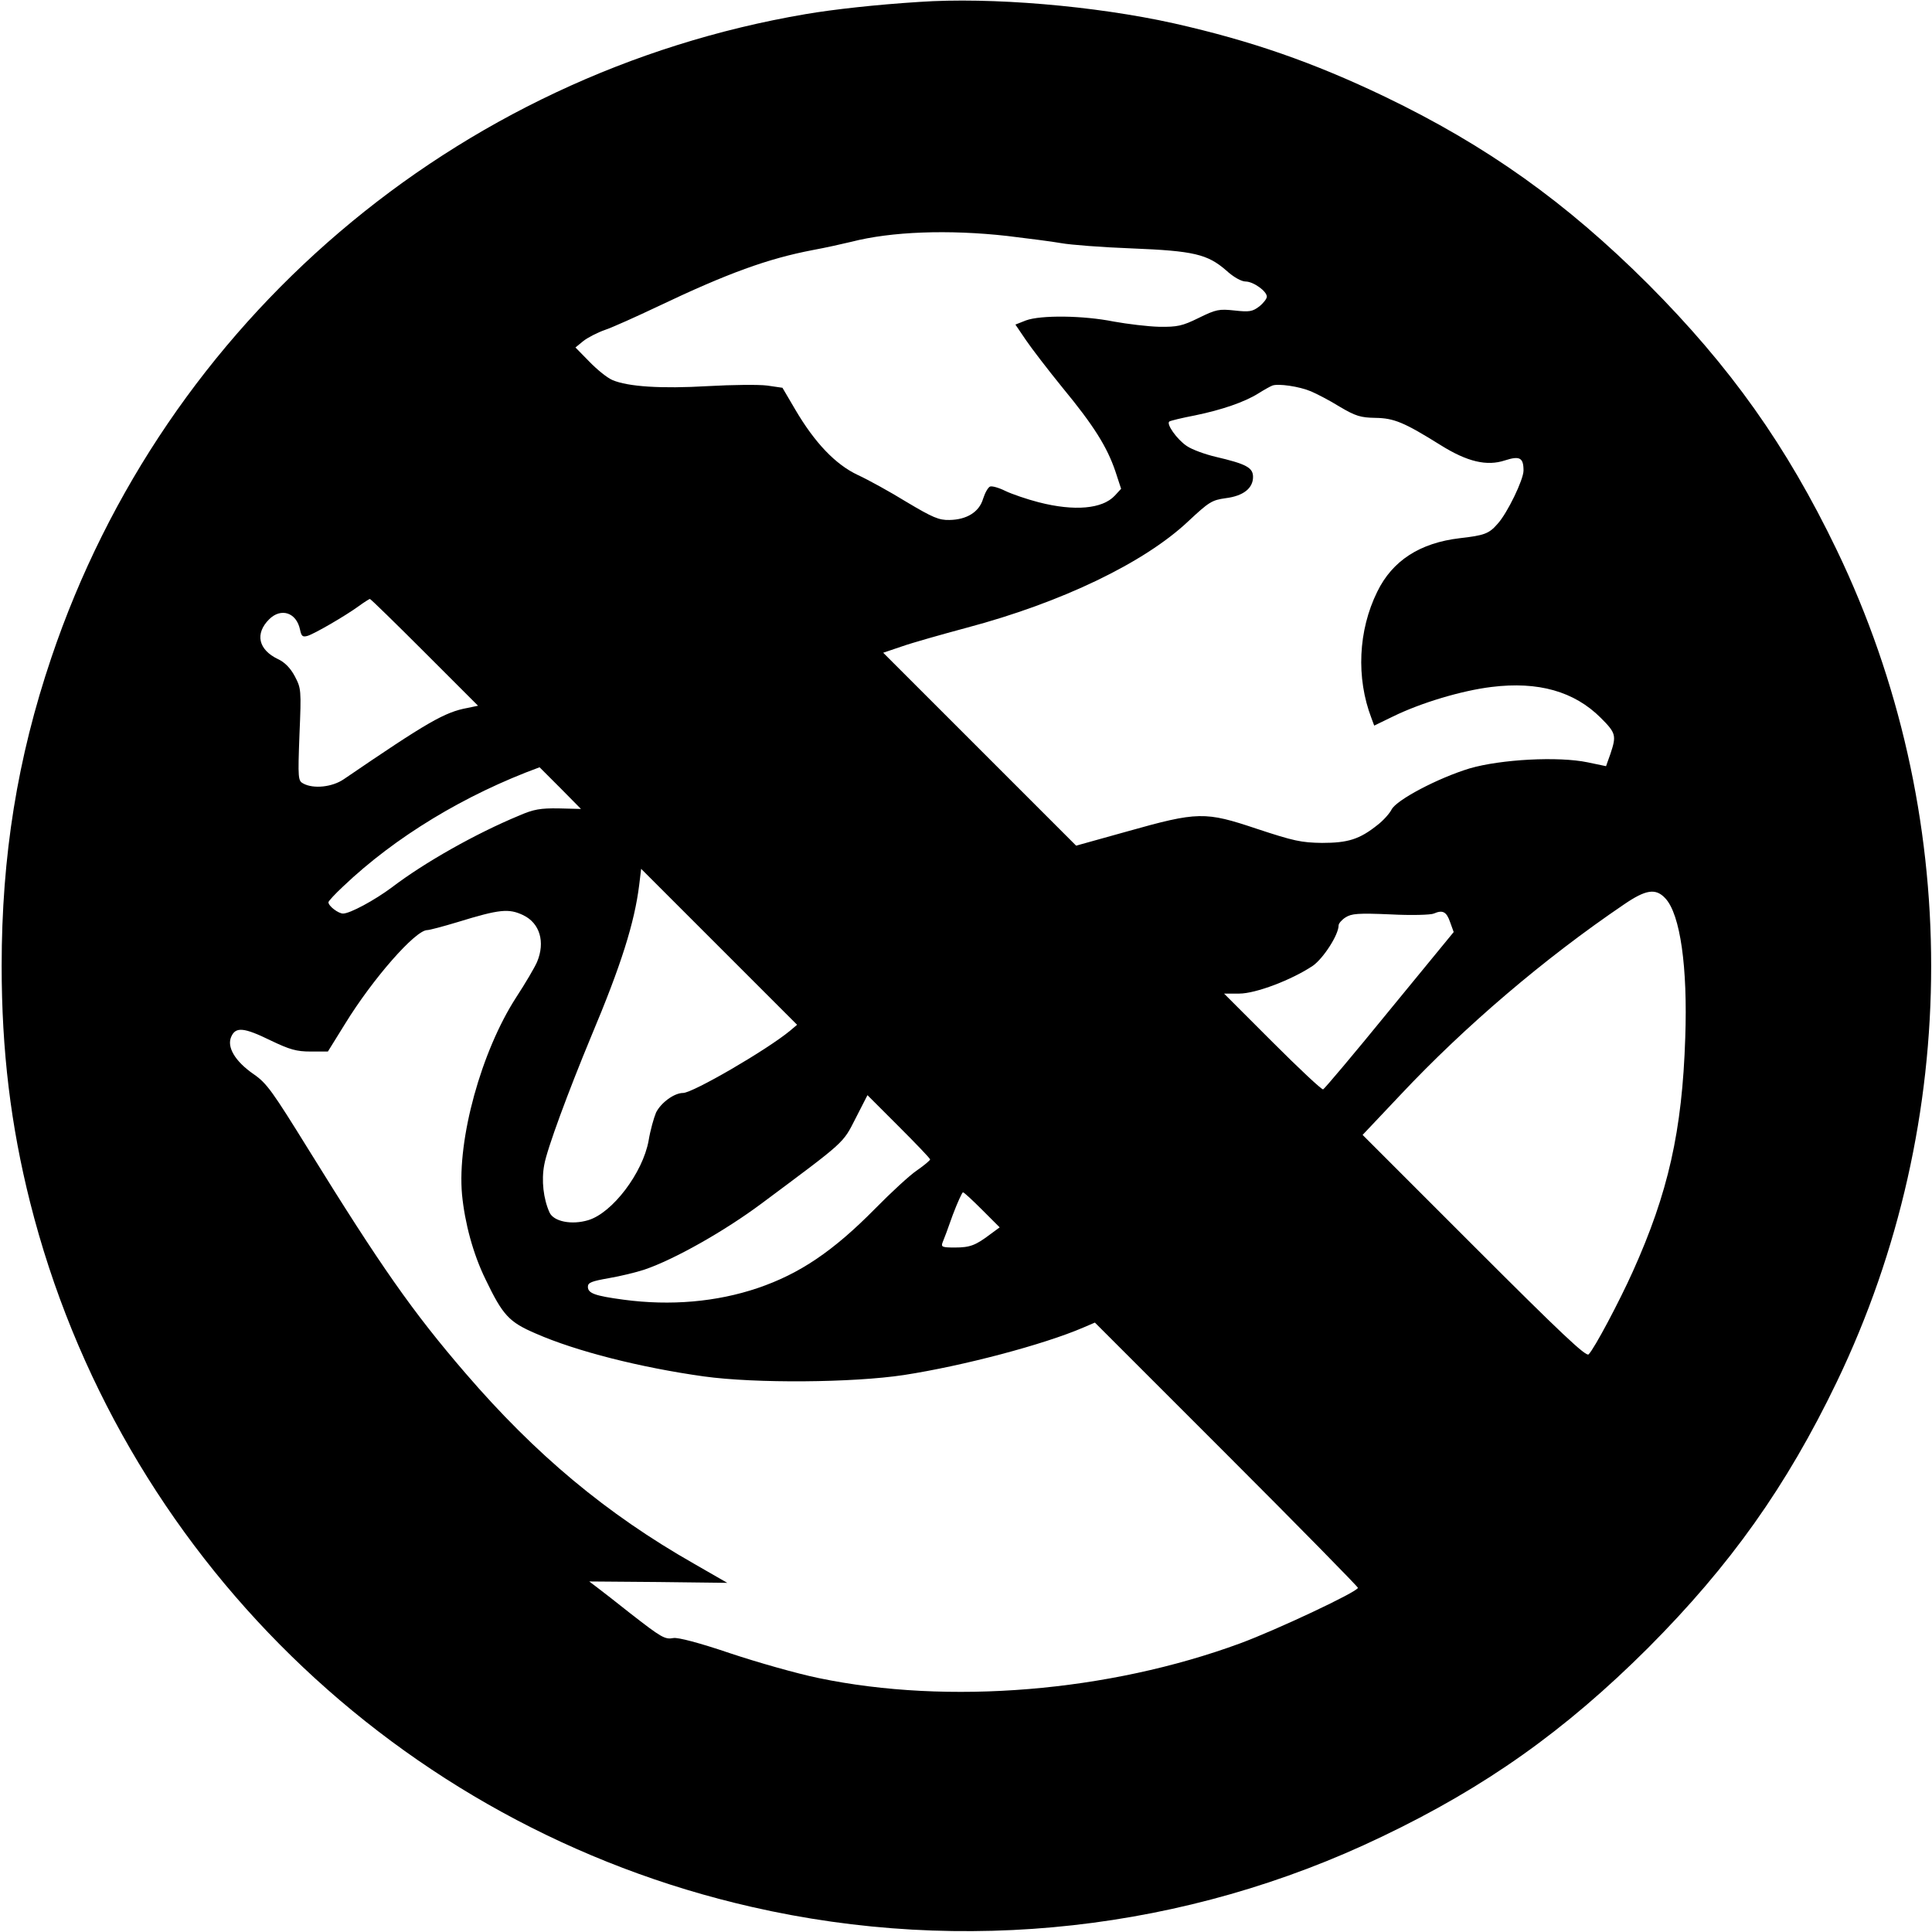 <?xml version="1.0" standalone="no"?>
<!DOCTYPE svg PUBLIC "-//W3C//DTD SVG 20010904//EN"
 "http://www.w3.org/TR/2001/REC-SVG-20010904/DTD/svg10.dtd">
<svg version="1.0" xmlns="http://www.w3.org/2000/svg"
 width="700pt" height="700pt" viewBox="0 0 700 700"
 preserveAspectRatio="xMidYMid meet">
<g transform="translate(0,700) scale(0.1,-0.1)"
fill="#000000" stroke="none">
<path d="M3330 6993 c-157 -10 -310 -27 -410 -44 -1272 -216 -2323 -1113
-2734 -2332 -123 -364 -180 -718 -180 -1117 0 -307 33 -578 103 -856 321
-1273 1333 -2261 2614 -2553 769 -176 1575 -86 2283 254 377 180 665 385 965
684 299 300 502 586 684 964 456 948 456 2066 0 3014 -182 378 -385 664 -684
964 -298 297 -584 501 -954 679 -259 124 -483 202 -762 265 -287 64 -666 96
-925 78z m320 -848 c74 -9 162 -20 195 -26 33 -6 148 -15 255 -19 226 -9 275
-21 343 -80 26 -24 55 -40 70 -40 28 0 77 -35 77 -55 0 -7 -12 -23 -27 -35
-25 -19 -36 -21 -90 -15 -56 6 -67 4 -130 -27 -59 -29 -77 -33 -143 -32 -41 1
-115 10 -165 19 -109 22 -264 24 -318 4 l-38 -15 38 -56 c21 -31 81 -109 133
-173 113 -137 161 -214 191 -302 l21 -64 -23 -25 c-45 -48 -146 -57 -275 -24
-43 11 -98 30 -121 41 -24 12 -49 19 -56 16 -7 -3 -18 -22 -25 -44 -14 -48
-59 -76 -122 -77 -38 -1 -61 9 -155 65 -60 37 -140 81 -177 98 -81 38 -156
117 -226 236 l-47 80 -55 8 c-30 4 -127 3 -215 -2 -170 -10 -290 -2 -346 22
-19 8 -56 38 -84 67 l-50 51 28 23 c15 12 51 31 80 41 29 10 113 48 187 83
258 123 403 175 565 206 44 8 107 22 140 30 144 37 351 45 565 21z m1100 -563
c19 -8 66 -32 103 -55 59 -35 77 -40 130 -41 68 -1 104 -16 237 -99 96 -60
167 -77 233 -55 53 17 67 10 67 -37 0 -33 -59 -155 -94 -193 -31 -36 -49 -42
-137 -52 -144 -17 -244 -81 -299 -194 -69 -140 -77 -312 -21 -458 l10 -27 68
33 c102 50 250 94 357 107 169 21 300 -16 396 -112 55 -55 57 -64 35 -130
l-16 -45 -67 14 c-106 22 -313 11 -427 -22 -115 -35 -265 -114 -283 -149 -7
-14 -30 -40 -51 -56 -65 -52 -107 -65 -201 -65 -75 1 -103 7 -236 51 -188 63
-213 63 -472 -10 l-183 -51 -350 350 -349 349 68 23 c37 13 143 43 236 68 342
91 642 235 801 385 76 71 86 77 136 84 64 8 99 36 99 77 0 34 -25 47 -136 73
-38 9 -85 26 -104 39 -36 24 -76 81 -63 89 5 3 46 13 93 22 97 20 179 48 230
80 19 12 42 25 50 28 21 8 98 -3 140 -21z m-3211 -946 l193 -193 -38 -8 c-83
-15 -146 -52 -448 -258 -42 -29 -110 -36 -147 -16 -19 10 -20 17 -14 177 7
164 6 168 -17 212 -16 30 -37 51 -61 62 -71 34 -84 92 -32 144 43 43 99 25
112 -37 5 -24 9 -28 27 -23 24 7 135 71 186 108 19 14 37 25 40 26 3 0 92 -87
199 -194z m491 -491 l75 -76 -80 2 c-67 1 -91 -3 -144 -26 -157 -65 -343 -170
-461 -260 -63 -47 -152 -95 -177 -95 -17 0 -53 27 -53 41 0 4 24 30 53 57 189
180 442 333 712 432 0 0 34 -34 75 -75z m832 -880 c-85 -70 -352 -225 -387
-225 -32 0 -80 -35 -98 -71 -8 -19 -21 -65 -27 -102 -21 -116 -131 -262 -219
-288 -60 -18 -125 -5 -140 28 -22 49 -30 116 -19 173 10 57 87 265 170 465
109 259 157 412 174 549 l7 58 282 -282 283 -283 -26 -22z m3172 480 c54 -58
81 -249 72 -505 -11 -338 -62 -563 -190 -847 -48 -107 -139 -279 -160 -300 -9
-10 -100 76 -415 391 l-404 404 137 145 c234 249 521 494 810 690 79 54 115
60 150 22z m-4138 -61 c60 -29 80 -97 50 -169 -8 -19 -42 -77 -76 -129 -126
-195 -214 -513 -196 -714 10 -103 40 -215 85 -307 63 -131 85 -155 183 -197
146 -64 379 -123 608 -155 188 -26 540 -23 725 5 214 33 506 110 650 172 l42
18 477 -477 c262 -262 476 -480 476 -484 0 -14 -296 -153 -426 -201 -478 -176
-1057 -224 -1528 -126 -78 16 -222 57 -321 90 -112 38 -189 58 -205 55 -31 -6
-44 2 -157 90 -49 39 -103 81 -119 93 l-29 22 250 -2 250 -3 -120 69 c-318
181 -574 395 -828 690 -193 224 -308 389 -568 809 -132 213 -152 242 -200 275
-68 47 -98 99 -81 136 16 36 45 34 143 -14 69 -33 93 -40 145 -40 l62 0 62
100 c100 163 255 340 298 340 8 0 57 13 110 29 153 47 185 50 238 25z m3358
-25 l13 -36 -233 -284 c-127 -156 -236 -285 -240 -286 -5 -2 -88 76 -184 172
l-175 175 55 0 c60 0 191 50 267 101 38 27 93 112 93 146 0 7 11 20 25 29 22
14 45 16 163 11 75 -4 146 -2 157 3 32 14 46 7 59 -31z m-1884 -860 c0 -3 -21
-21 -47 -39 -27 -18 -95 -81 -153 -140 -151 -153 -272 -235 -425 -287 -148
-50 -315 -65 -486 -42 -104 14 -129 23 -129 47 0 15 14 20 76 31 41 7 99 21
129 31 109 37 291 140 425 240 306 228 293 216 340 308 l43 84 113 -113 c63
-63 114 -116 114 -120z m189 -183 l63 -63 -34 -25 c-53 -40 -73 -48 -128 -48
-46 0 -51 2 -45 18 4 9 21 54 37 100 17 45 34 82 37 82 4 0 35 -29 70 -64z"/>
</g>
</svg>
